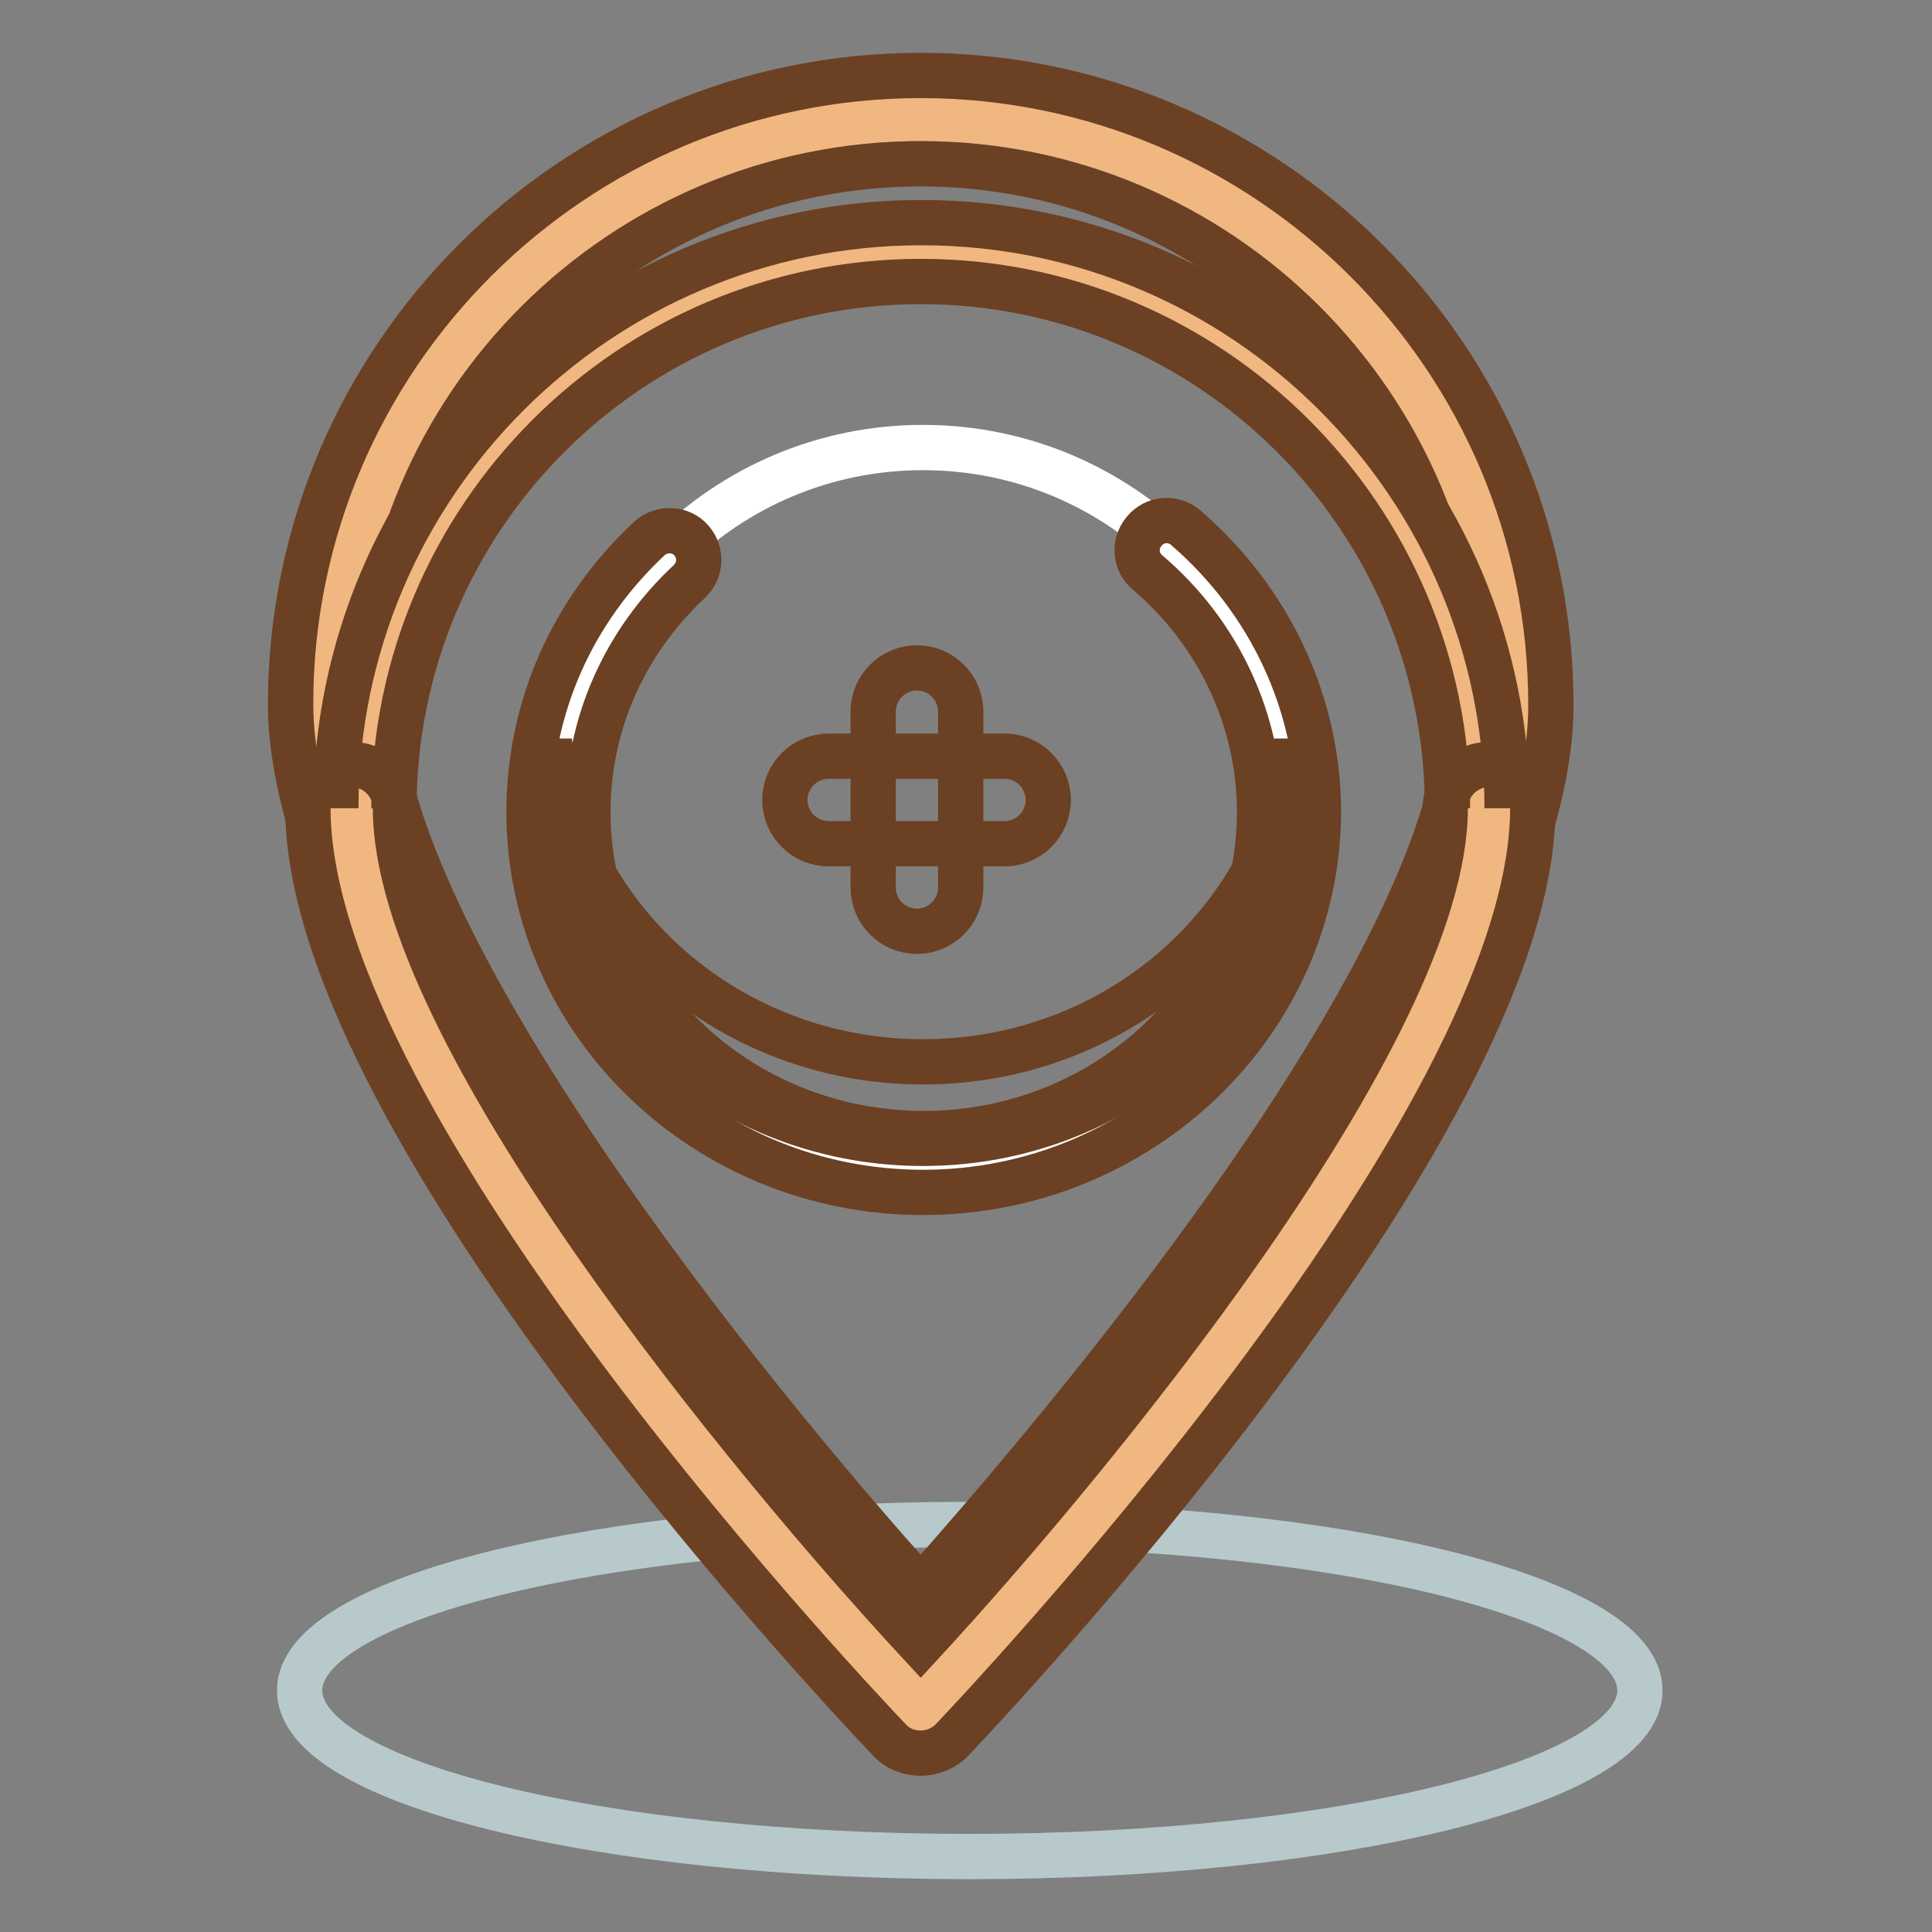 <?xml version="1.0" encoding="utf-8"?>
<!-- Svg Vector Icons : http://www.onlinewebfonts.com/icon -->
<!DOCTYPE svg PUBLIC "-//W3C//DTD SVG 1.1//EN" "http://www.w3.org/Graphics/SVG/1.1/DTD/svg11.dtd">
<svg version="1.1" xmlns="http://www.w3.org/2000/svg" xmlns:xlink="http://www.w3.org/1999/xlink" x="0px" y="0px" viewBox="0 0 256 256" enable-background="new 0 0 256 256" xml:space="preserve">
<rect x="0" y="0" width="256" height="256" fill="#808080" stroke="none"/>
<g> <path stroke-width="6" fill-opacity="0" stroke="#b7c9cb"  d="M39.7,224c0,12.2,39.8,22,88.8,22c49.1,0,88.8-9.9,88.8-22c0-12.2-39.8-22-88.8-22 C79.5,202,39.7,211.8,39.7,224z"/> <path stroke-width="6" fill-opacity="0" stroke="#f0b781"  d="M199.7,93.4c0,42.9-77.6,125.7-77.6,125.7s-77.6-83.1-77.6-126c0-42.9,34.7-77.4,77.6-77.4 S199.7,50.6,199.7,93.4z"/> <path stroke-width="6" fill-opacity="0" stroke="#6c4022"  d="M122,225L122,225c-1.6,0-3.2-0.7-4.3-1.8c-3.2-3.5-79.2-85.3-79.2-130C38.6,47.3,76,10,122,10 c46,0,83.5,37.4,83.5,83.4c0,44.7-76,126.3-79.2,129.7C125.2,224.4,123.7,225,122,225L122,225z M122,21.7 c-39.6,0-71.8,32.1-71.8,71.5c0,31.2,48.3,91.3,71.8,117.3c16-17.9,71.8-82.6,71.8-117.1C193.8,53.9,161.6,21.7,122,21.7L122,21.7z "/> <path stroke-width="6" fill-opacity="0" stroke="#f0b781"  d="M195.7,107.1c0,40.7-73.7,119.4-73.7,119.4s-73.7-78.7-73.7-119.4c0-40.7,33-73.7,73.7-73.7 C162.7,33.4,195.7,66.4,195.7,107.1z"/> <path stroke-width="6" fill-opacity="0" stroke="#6c4022"  d="M122,230.3c-1.1,0-2.1-0.4-2.8-1.2c-3-3.3-74.7-80.3-74.7-122c0-42.8,34.8-77.6,77.6-77.6 c42.8,0,77.6,34.8,77.6,77.6c0,41.7-71.7,118.8-74.7,122C124.1,229.9,123.1,230.3,122,230.3z M122,37.3 c-38.5,0-69.8,31.3-69.8,69.8c0,34.3,56.4,98.7,69.8,113.6c13.4-14.9,69.8-79.3,69.8-113.6C191.8,68.6,160.5,37.3,122,37.3 L122,37.3z"/> <path stroke-width="6" fill-opacity="0" stroke="#f0b781"  d="M197.3,107.1c0,40.7-75.3,119.4-75.3,119.4s-75.4-78.7-75.4-119.4"/> <path stroke-width="6" fill-opacity="0" stroke="#6c4022"  d="M122,232.3c-1.6,0-3.1-0.6-4.2-1.8c-3.1-3.3-77-80.8-77-123.4c0-3.2,2.6-5.8,5.8-5.8c3.2,0,5.8,2.6,5.8,5.8 c0,29.5,46.8,86.2,69.6,110.8c22.7-24.6,69.5-81.4,69.5-110.8c0-3.2,2.6-5.8,5.8-5.8c3.2,0,5.8,2.6,5.8,5.8 c0,42.5-73.8,120.1-76.9,123.4C125.2,231.6,123.6,232.3,122,232.3z"/> <path stroke-width="6" fill-opacity="0" stroke="#ffffff"  d="M74.7,106.9c0,26.3,21.3,47.6,47.6,47.6s47.6-21.3,47.6-47.6c0-26.3-21.3-47.6-47.6-47.6 S74.7,80.6,74.7,106.9z"/> <path stroke-width="6" fill-opacity="0" stroke="#6c4022"  d="M122.3,158c-28.8,0-52.2-22.6-52.2-50.4c0-13.8,5.7-26.7,16-36.3c1.6-1.4,4.1-1.3,5.5,0.3 c1.4,1.6,1.3,3.9-0.2,5.4c-8.7,8.1-13.5,19-13.5,30.6c0,23.5,19.9,42.6,44.5,42.6c24.5,0,44.5-19.1,44.5-42.6 c0-12.1-5.4-23.7-14.8-31.7c-1.7-1.4-1.9-3.8-0.5-5.5c1.4-1.7,3.8-1.9,5.5-0.5c0,0,0.1,0.1,0.1,0.1c11.1,9.6,17.5,23.3,17.5,37.6 C174.6,135.4,151.1,158,122.3,158z"/> <path stroke-width="6" fill-opacity="0" stroke="#6c4022"  d="M122.3,140.7c-25.6,0-46.7-18.6-49.5-42.5c-0.2,1.8-0.3,3.6-0.3,5.4c0,26.5,22.3,47.9,49.8,47.9 c27.5,0,49.8-21.5,49.8-47.9c0-1.8-0.1-3.6-0.3-5.4C169,122.1,147.9,140.7,122.3,140.7z"/> <path stroke-width="6" fill-opacity="0" stroke="#6c4022"  d="M127.3,117.6c0,3.2-2.6,5.8-5.8,5.8c-3.2,0-5.8-2.6-5.8-5.8V94.3c0-3.2,2.6-5.8,5.8-5.8 c3.2,0,5.8,2.6,5.8,5.8V117.6z"/> <path stroke-width="6" fill-opacity="0" stroke="#6c4022"  d="M109.8,111.8c-3.2,0-5.8-2.6-5.8-5.8s2.6-5.8,5.8-5.8h23.3c3.2,0,5.8,2.6,5.8,5.8s-2.6,5.8-5.8,5.8H109.8z" /></g>
</svg>